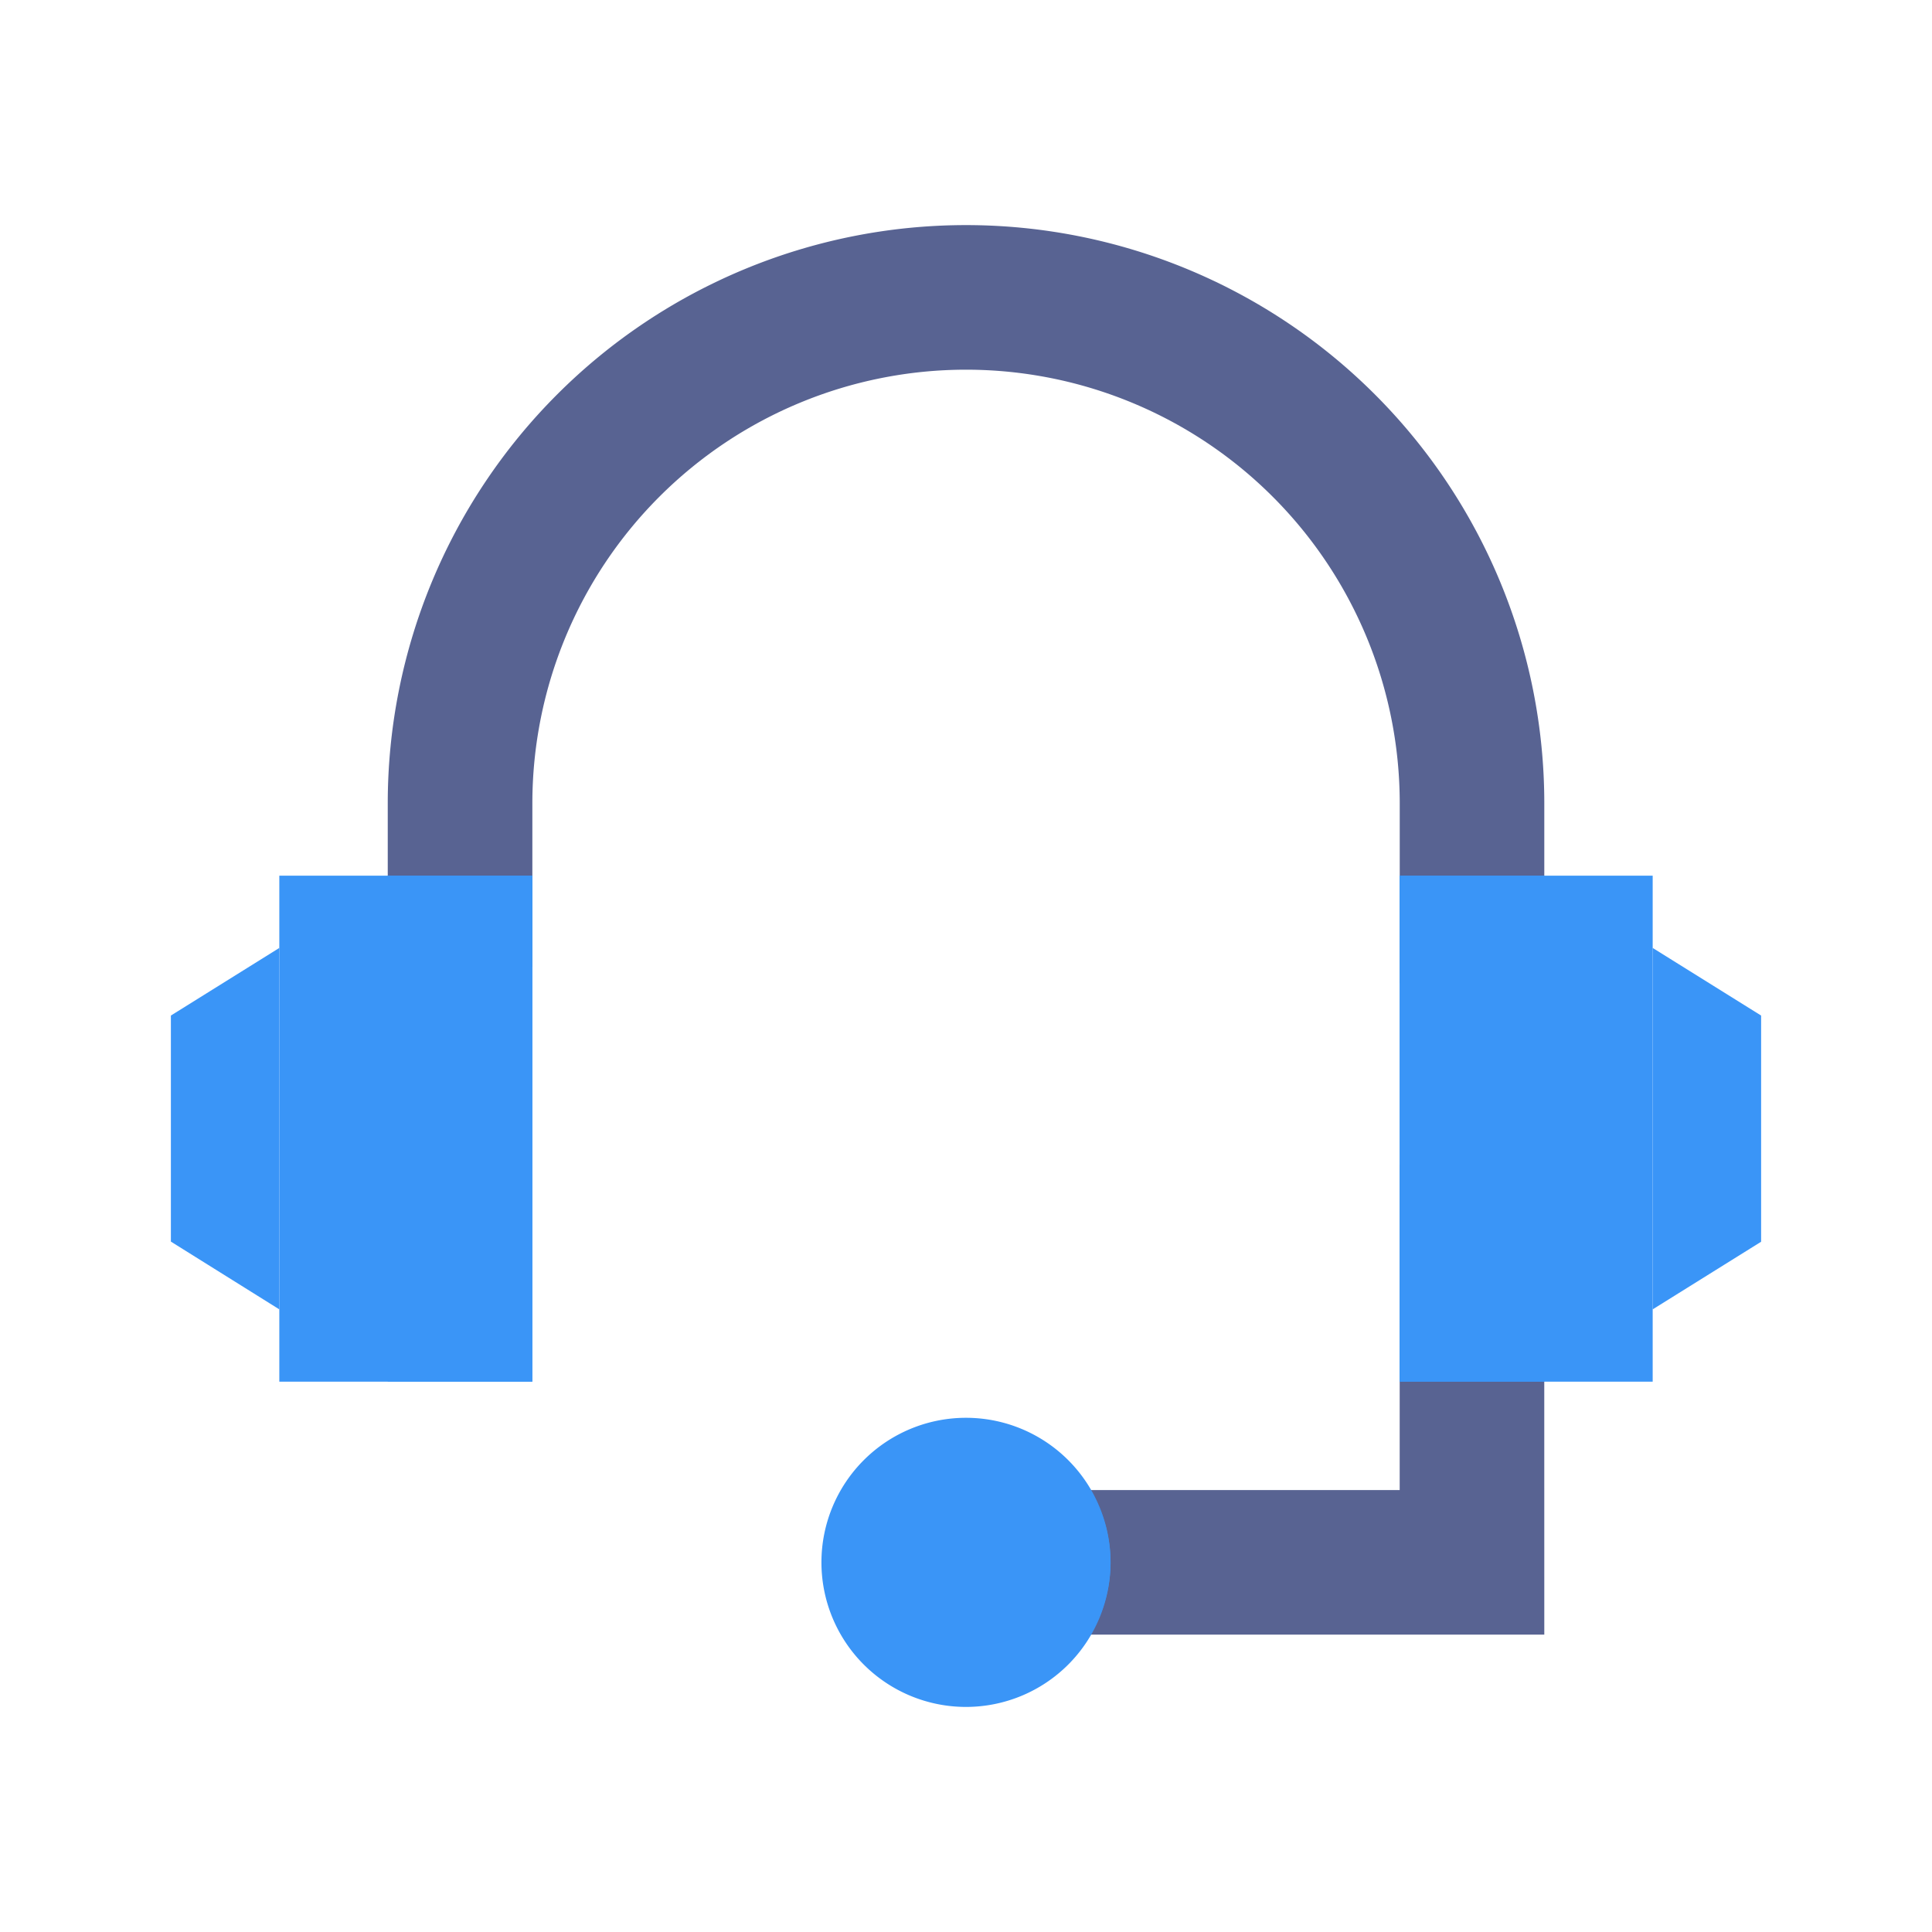 <svg xmlns="http://www.w3.org/2000/svg" xmlns:xlink="http://www.w3.org/1999/xlink" width="40" height="40" viewBox="0 0 40 40">
  <defs>
    <clipPath id="clip-path">
      <rect id="Rectangle_3119" data-name="Rectangle 3119" width="40" height="40" transform="translate(522 1165)" fill="#fff" stroke="#707070" stroke-width="1"/>
    </clipPath>
  </defs>
  <g id="Mask_Group_717" data-name="Mask Group 717" transform="translate(-522 -1165)" clip-path="url(#clip-path)">
    <g id="icons8-headset" transform="translate(523.538 1165.661)">
      <path id="Path_14338" data-name="Path 14338" d="M31.945,19.695H28.952V15.972a8.979,8.979,0,0,0-17.958,0V19.36H8V15.972a11.972,11.972,0,1,1,23.945,0Z" transform="translate(-1.51)" fill="#586392"/>
      <path id="Path_14339" data-name="Path 14339" d="M35.721,39.727H23V36.734h9.727V30h2.993Z" transform="translate(-5.286 -6.545)" fill="#586392"/>
      <path id="Path_14340" data-name="Path 14340" d="M25.986,39.993A2.993,2.993,0,1,1,22.993,37,2.993,2.993,0,0,1,25.986,39.993Z" transform="translate(-4.531 -8.307)" fill="#3a95f7"/>
      <path id="Path_14341" data-name="Path 14341" d="M26.993,40.5a2.96,2.96,0,0,0-.415-1.5H24v2.993h2.578A2.96,2.96,0,0,0,26.993,40.5Z" transform="translate(-5.538 -8.811)" fill="#3a95f7"/>
      <rect id="Rectangle_2828" data-name="Rectangle 2828" width="5.238" height="10.476" transform="translate(4.245 17.469)" fill="#3a95f7"/>
      <path id="Path_14342" data-name="Path 14342" d="M4.245,31.483,2,30.08V25.4L4.245,24Z" transform="translate(0 -5.035)" fill="#3a95f7"/>
      <rect id="Rectangle_2829" data-name="Rectangle 2829" width="2.993" height="10.476" transform="translate(6.49 17.469)" fill="#3a95f7"/>
      <rect id="Rectangle_2830" data-name="Rectangle 2830" width="5.238" height="10.476" transform="translate(32.679 27.945) rotate(180)" fill="#3a95f7"/>
      <path id="Path_14343" data-name="Path 14343" d="M43,31.483l2.245-1.4V25.4L43,24Z" transform="translate(-10.321 -5.035)" fill="#3a95f7"/>
      <rect id="Rectangle_2831" data-name="Rectangle 2831" width="2.993" height="10.476" transform="translate(30.434 27.945) rotate(180)" fill="#3a95f7"/>
    </g>
  </g>
</svg>
